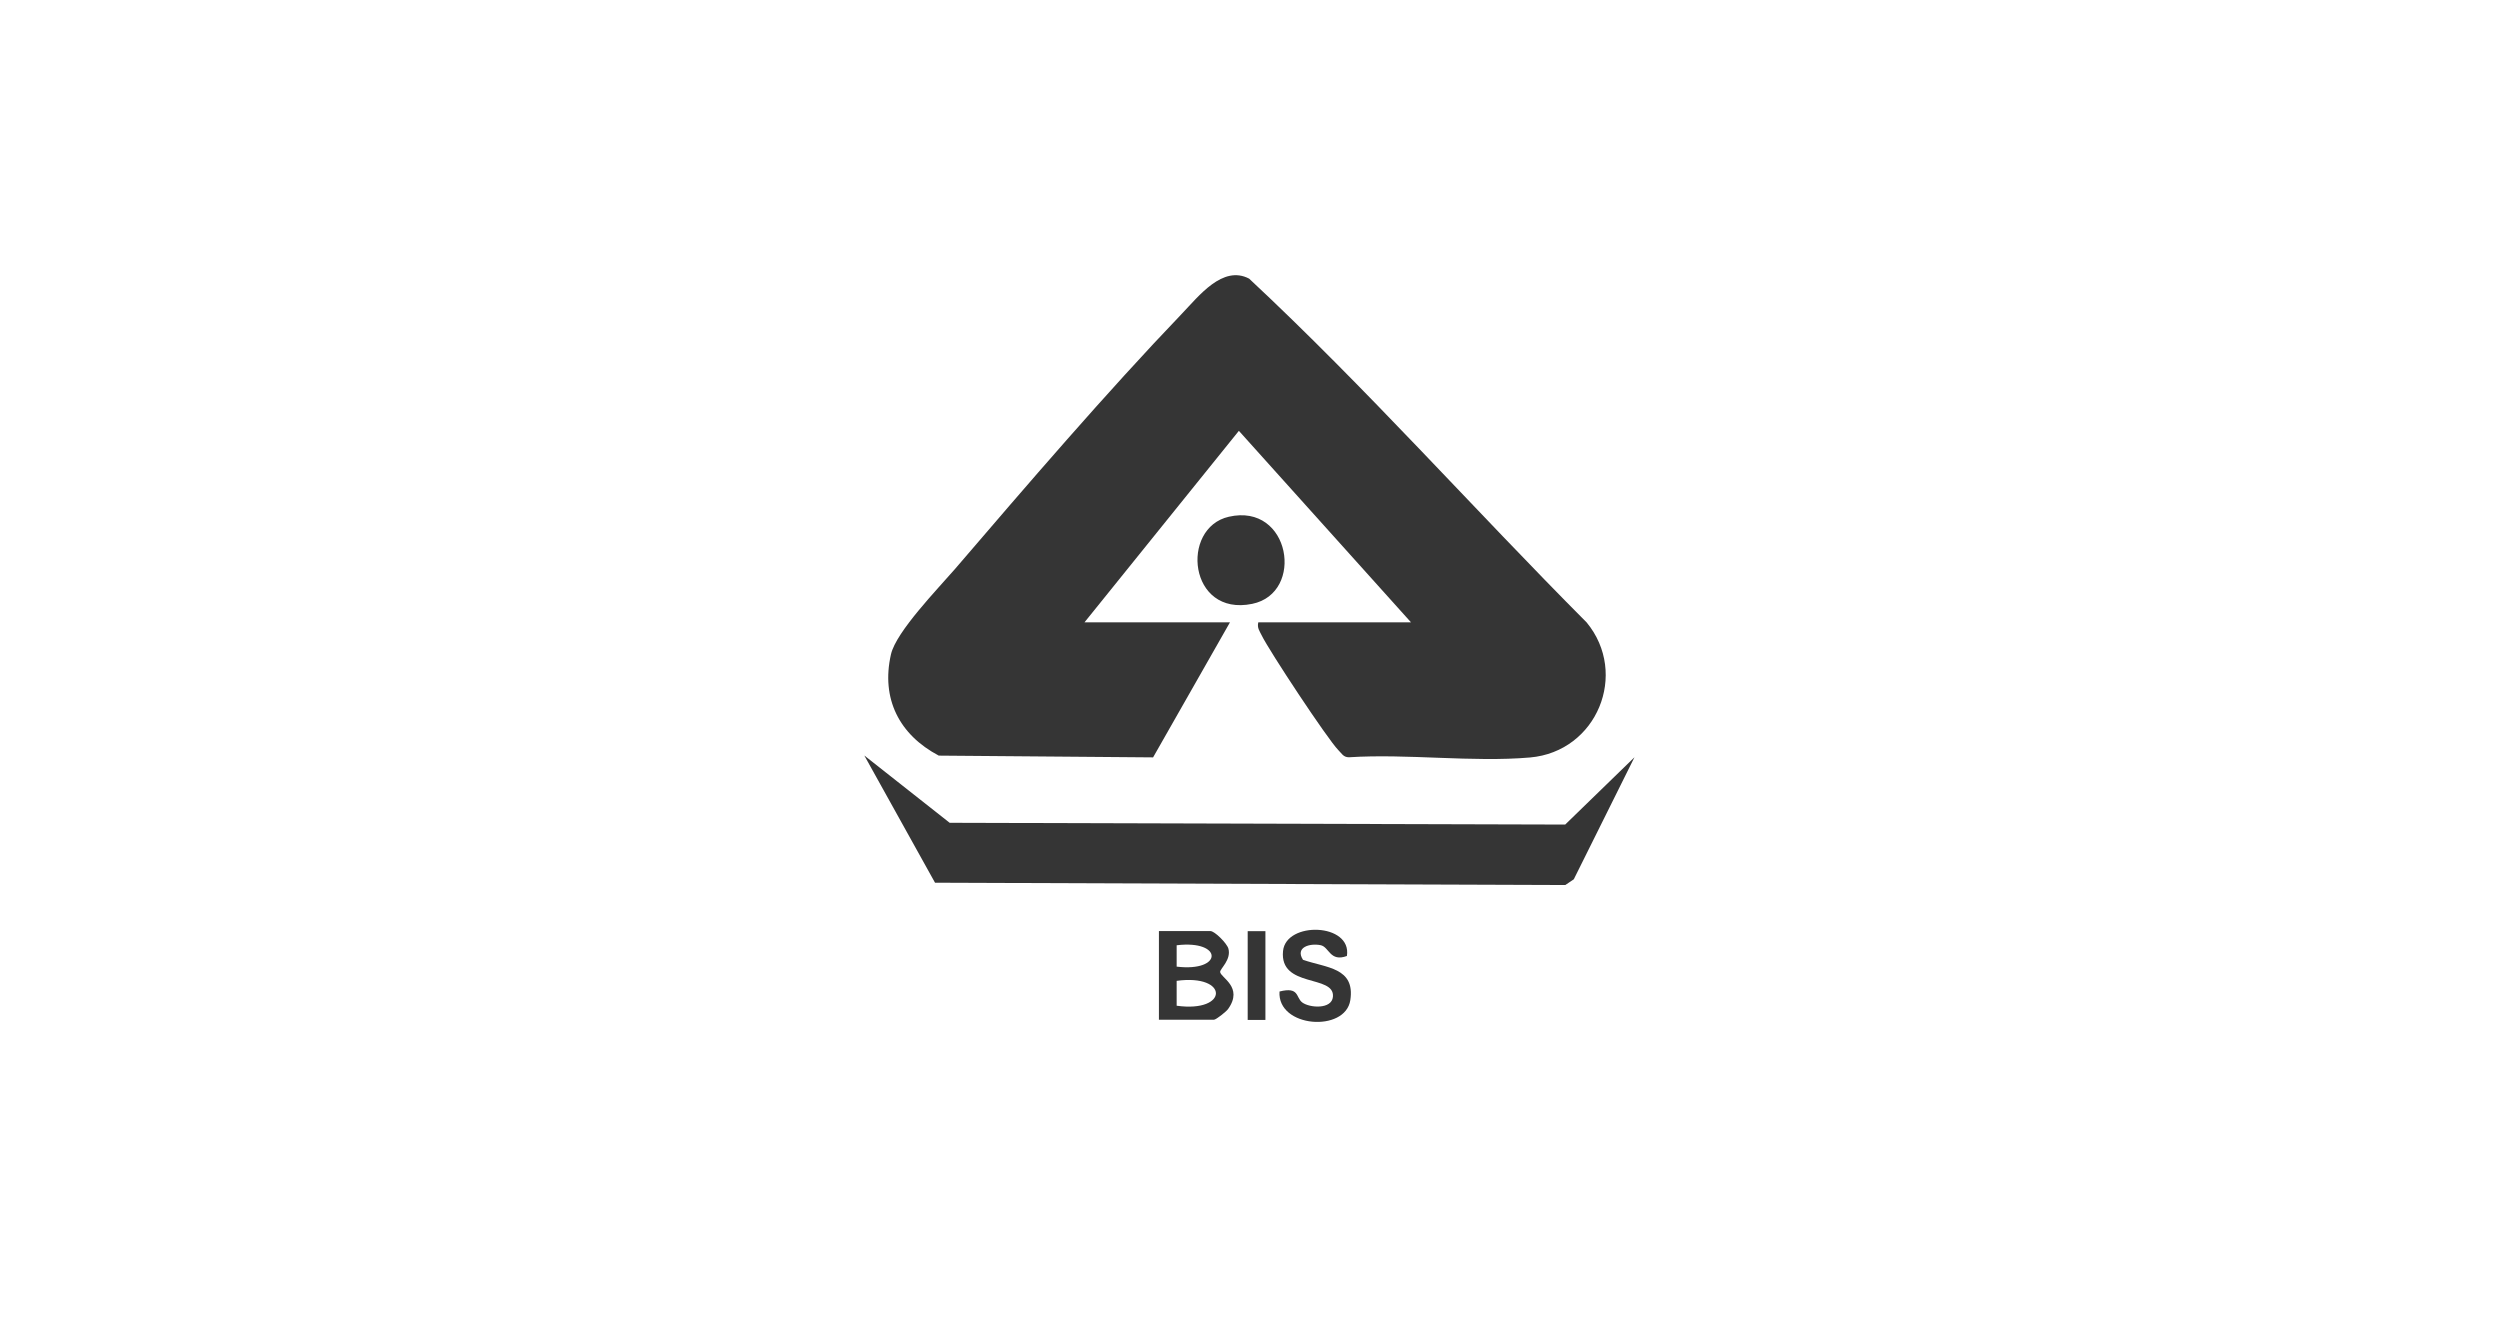 <?xml version="1.0" encoding="UTF-8"?>
<svg id="_图层_2" data-name="图层 2" xmlns="http://www.w3.org/2000/svg" xmlns:xlink="http://www.w3.org/1999/xlink" viewBox="0 0 227 120">
  <defs>
    <style>
      .cls-1 {
        fill: none;
      }

      .cls-2 {
        fill: #353535;
      }

      .cls-3 {
        clip-path: url(#clippath);
      }
    </style>
    <clipPath id="clippath">
      <rect class="cls-1" width="227" height="120"/>
    </clipPath>
  </defs>
  <g id="_图层_1-2" data-name="图层 1">
    <g class="cls-3">
      <g>
        <path class="cls-2" d="M114.26,56.51h13.86l-15.63-17.39-14.02,17.39h13.21l-6.98,12.26-19.46-.16c-3.58-1.89-5.26-5.16-4.34-9.2.47-2.05,4.26-5.95,5.8-7.73,6.51-7.59,13.74-16.02,20.62-23.2,1.52-1.58,3.7-4.44,6.1-3.18,10.63,9.92,20.37,20.9,30.65,31.22,3.83,4.65.94,11.73-5.15,12.26-5.24.45-11.13-.36-16.44-.02-.51,0-.66-.36-.96-.65-.97-.98-6.31-9.06-6.97-10.44-.19-.39-.41-.65-.3-1.15Z"/>
        <polygon class="cls-2" points="148.41 68.76 142.9 79.84 142.13 80.36 84.9 80.15 78.48 68.6 86.23 74.71 142.12 74.87 148.41 68.76"/>
        <path class="cls-2" d="M111.58,46.92c5.6-1.28,6.91,6.93,2.12,7.91-5.78,1.19-6.56-6.9-2.12-7.91Z"/>
        <path class="cls-2" d="M105.23,92.6v-8.06h4.67c.4,0,1.51,1.12,1.64,1.6.27,1.01-.76,1.82-.75,2.11.01.5,2.15,1.37.72,3.37-.18.25-1.1.97-1.28.97h-4.99ZM106.84,87.77c4.24.51,4.23-2.45,0-1.94v1.94ZM106.84,91.32c4.75.66,4.76-2.91,0-2.26v2.26Z"/>
        <path class="cls-2" d="M122.31,86.8c-1.57.58-1.61-.83-2.41-.98-.97-.19-2.32.19-1.59,1.33,2.11.74,4.75.69,4.3,3.66s-6.65,2.51-6.43-.78c1.81-.46,1.47.54,2.06.99.68.51,2.69.64,2.79-.51.19-2.05-4.87-.76-4.53-4.16.27-2.72,6.27-2.55,5.8.45Z"/>
        <rect class="cls-2" x="113.29" y="84.55" width="1.61" height="8.06"/>
      </g>
    </g>
  </g>
</svg>
